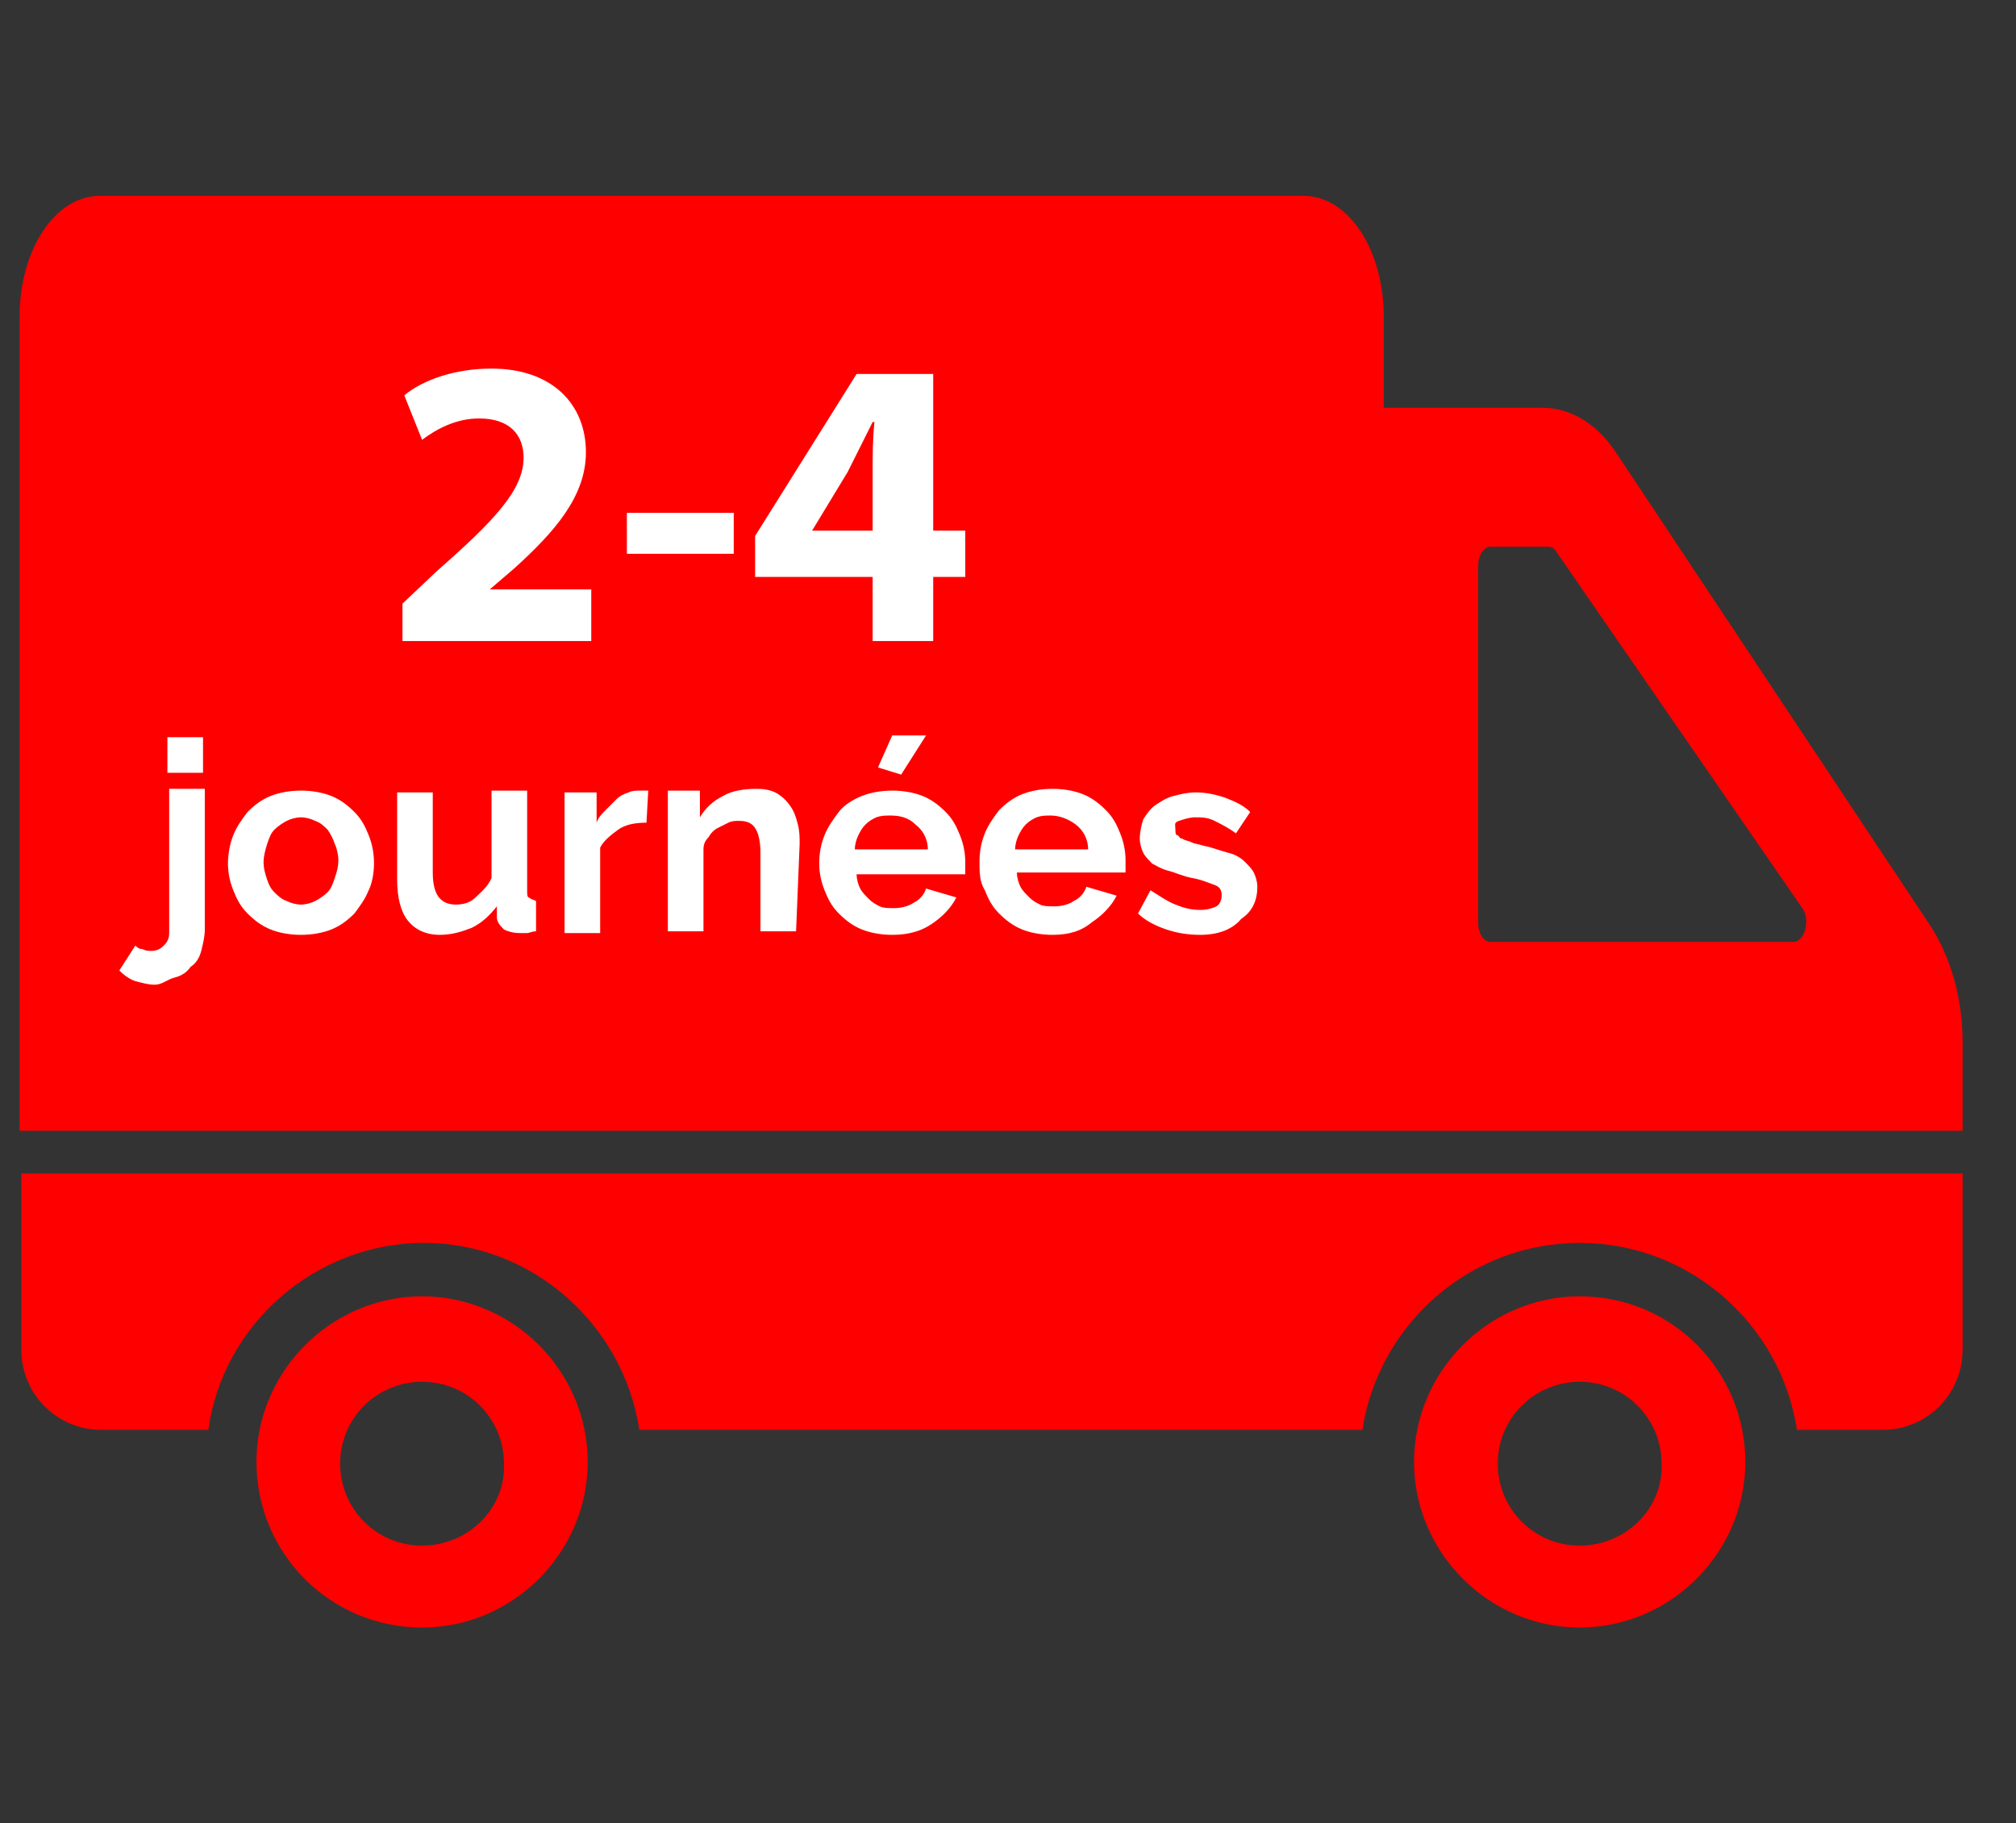 <?xml version="1.0" encoding="utf-8"?>
<!-- Generator: Adobe Illustrator 27.1.0, SVG Export Plug-In . SVG Version: 6.00 Build 0)  -->
<svg version="1.1" id="Ebene_1" xmlns="http://www.w3.org/2000/svg" xmlns:xlink="http://www.w3.org/1999/xlink" x="0px" y="0px"
	 viewBox="0 0 113.2 102.4" style="enable-background:new 0 0 113.2 102.4;" xml:space="preserve">
<rect x="0" y="0" width="113.2" height="102.4" fill="#333333" stroke="none"/>
<style type="text/css">
	.st0{fill:#FF0000;}
	.st1{fill:none;}
	.st2{fill:#FFFFFF;}
</style>
<path class="st0" d="M110.2,65.9v9.9c0,2.5-2,4.5-4.5,4.5h-4.8c-0.9-5.9-6-10.5-12.2-10.5c-6.2,0-11.3,4.6-12.2,10.5H35.9
	c-0.9-5.9-6-10.5-12.1-10.5s-11.3,4.6-12.1,10.5h-6c-2.5,0-4.5-2-4.5-4.5v-9.9L110.2,65.9L110.2,65.9z"/>
<path class="st0" d="M88.7,72.8c-5.1,0-9.3,4.2-9.3,9.3c0,5.1,4.2,9.3,9.3,9.3c5.1,0,9.3-4.2,9.3-9.3C98,77,93.9,72.8,88.7,72.8z
	 M88.7,86.8c-2.6,0-4.6-2.1-4.6-4.6c0-2.6,2.1-4.6,4.6-4.6c2.6,0,4.6,2.1,4.6,4.6C93.4,84.7,91.3,86.8,88.7,86.8z"/>
<path class="st0" d="M23.7,72.8c-5.1,0-9.3,4.2-9.3,9.3c0,5.1,4.1,9.3,9.3,9.3c5.1,0,9.3-4.2,9.3-9.3C33,77,28.8,72.8,23.7,72.8z
	 M23.7,86.8c-2.6,0-4.6-2.1-4.6-4.6c0-2.6,2.1-4.6,4.6-4.6c2.6,0,4.6,2.1,4.6,4.6C28.4,84.7,26.3,86.8,23.7,86.8z"/>
<path class="st0" d="M108.4,52L90.8,25.5c-1.1-1.7-2.6-2.6-4.2-2.6h-8.9v-5.1c0-3.8-2-6.8-4.5-6.8H5.6c-2.5,0-4.5,3-4.5,6.8v45.7
	h109.1v-5C110.2,56,109.5,53.7,108.4,52z M100.7,52.9h-17c-0.4,0-0.7-0.5-0.7-1.1v-20c0-0.6,0.3-1.1,0.7-1.1h3.2
	c0.2,0,0.4,0.1,0.5,0.3l13.8,20C101.7,51.7,101.3,52.9,100.7,52.9z"/>
<rect x="5.3" y="44.5" class="st1" width="91.5" height="28.3"/>
<g>
	<rect x="-8.5" y="16.9" class="st1" width="96.4" height="46.7"/>
	<path class="st2" d="M8.7,55.3c-0.4,0-0.7-0.1-1.1-0.2C7.3,55,7,54.8,6.7,54.5l0.9-1.4c0.1,0.1,0.2,0.2,0.4,0.2
		c0.2,0.1,0.3,0.1,0.5,0.1c0.3,0,0.5-0.1,0.7-0.3c0.2-0.2,0.3-0.4,0.3-0.7v-8.1h2v7.9c0,0.4-0.1,0.8-0.2,1.2s-0.3,0.7-0.6,0.9
		c-0.2,0.3-0.5,0.5-0.9,0.6S9.1,55.3,8.7,55.3z M9.4,43.4v-2h2v2H9.4z"/>
	<path class="st2" d="M16.9,52.5c-0.6,0-1.2-0.1-1.7-0.3c-0.5-0.2-0.9-0.5-1.3-0.9s-0.6-0.8-0.8-1.3c-0.2-0.5-0.3-1-0.3-1.5
		c0-0.5,0.1-1.1,0.3-1.6c0.2-0.5,0.5-0.9,0.8-1.3c0.4-0.4,0.8-0.7,1.3-0.9c0.5-0.2,1.1-0.3,1.7-0.3s1.2,0.1,1.7,0.3
		c0.5,0.2,0.9,0.5,1.3,0.9s0.6,0.8,0.8,1.3c0.2,0.5,0.3,1,0.3,1.6c0,0.5-0.1,1.1-0.3,1.5c-0.2,0.5-0.5,0.9-0.8,1.3
		c-0.4,0.4-0.8,0.7-1.3,0.9C18.1,52.4,17.5,52.5,16.9,52.5z M14.8,48.4c0,0.4,0.1,0.7,0.2,1c0.1,0.3,0.2,0.5,0.4,0.7
		s0.4,0.4,0.7,0.5c0.2,0.1,0.5,0.2,0.8,0.2s0.6-0.1,0.8-0.2s0.5-0.3,0.7-0.5c0.2-0.2,0.3-0.5,0.4-0.8c0.1-0.3,0.2-0.6,0.2-1
		c0-0.3-0.1-0.7-0.2-0.9c-0.1-0.3-0.2-0.5-0.4-0.8c-0.2-0.2-0.4-0.4-0.7-0.5c-0.2-0.1-0.5-0.2-0.8-0.2s-0.6,0.1-0.8,0.2
		s-0.5,0.3-0.7,0.5s-0.3,0.5-0.4,0.8C14.9,47.7,14.8,48.1,14.8,48.4z"/>
	<path class="st2" d="M24.7,52.5c-0.8,0-1.4-0.3-1.8-0.8c-0.4-0.5-0.6-1.3-0.6-2.3v-4.9h2v4.5c0,1.2,0.4,1.8,1.3,1.8
		c0.4,0,0.8-0.1,1.1-0.4s0.7-0.6,0.9-1.1v-4.9h2V50c0,0.2,0,0.4,0.1,0.4c0.1,0.1,0.2,0.1,0.4,0.2v1.7c-0.2,0-0.4,0.1-0.5,0.1
		c-0.1,0-0.3,0-0.4,0c-0.4,0-0.7-0.1-0.9-0.2c-0.2-0.2-0.4-0.4-0.4-0.7l0-0.6c-0.4,0.5-0.8,0.9-1.4,1.2C26,52.3,25.4,52.5,24.7,52.5
		z"/>
	<path class="st2" d="M36.3,46.2c-0.6,0-1.2,0.1-1.6,0.4s-0.8,0.6-1,1v4.8h-2v-7.9h1.8v1.7c0.1-0.3,0.3-0.5,0.5-0.7
		c0.2-0.2,0.4-0.4,0.6-0.6c0.2-0.2,0.4-0.3,0.7-0.4c0.2-0.1,0.4-0.1,0.7-0.1c0.1,0,0.2,0,0.2,0c0.1,0,0.1,0,0.2,0L36.3,46.2
		L36.3,46.2z"/>
	<path class="st2" d="M44.7,52.3h-2v-4.4c0-0.6-0.1-1.1-0.3-1.4s-0.5-0.4-0.9-0.4c-0.2,0-0.4,0-0.6,0.1s-0.4,0.2-0.6,0.3
		c-0.2,0.1-0.4,0.3-0.5,0.5c-0.2,0.2-0.3,0.4-0.3,0.7v4.6h-2v-7.9h1.8v1.5c0.3-0.5,0.7-0.9,1.3-1.2c0.5-0.3,1.2-0.4,1.9-0.4
		c0.5,0,0.9,0.1,1.2,0.3c0.3,0.2,0.5,0.4,0.7,0.7s0.3,0.6,0.4,1c0.1,0.4,0.1,0.7,0.1,1.1L44.7,52.3L44.7,52.3z"/>
	<path class="st2" d="M50.1,52.5c-0.6,0-1.2-0.1-1.7-0.3s-0.9-0.5-1.3-0.9c-0.4-0.4-0.6-0.8-0.8-1.3c-0.2-0.5-0.3-1-0.3-1.5
		c0-0.6,0.1-1.1,0.3-1.6c0.2-0.5,0.5-0.9,0.8-1.3s0.8-0.7,1.3-0.9c0.5-0.2,1.1-0.3,1.7-0.3c0.6,0,1.2,0.1,1.7,0.3
		c0.5,0.2,0.9,0.5,1.3,0.9c0.4,0.4,0.6,0.8,0.8,1.3c0.2,0.5,0.3,1,0.3,1.5c0,0.1,0,0.3,0,0.4s0,0.2,0,0.3h-6.1
		c0,0.3,0.1,0.6,0.2,0.8s0.3,0.4,0.5,0.6c0.2,0.2,0.4,0.3,0.6,0.4c0.2,0.1,0.5,0.1,0.8,0.1c0.4,0,0.8-0.1,1.1-0.3
		c0.4-0.2,0.6-0.5,0.7-0.8l1.7,0.5c-0.3,0.6-0.8,1.1-1.4,1.5C51.7,52.3,51,52.5,50.1,52.5z M52.1,47.7c0-0.6-0.3-1.1-0.7-1.4
		c-0.4-0.4-0.9-0.5-1.4-0.5c-0.3,0-0.5,0-0.8,0.1c-0.2,0.1-0.4,0.2-0.6,0.4c-0.2,0.2-0.3,0.4-0.4,0.6c-0.1,0.2-0.2,0.5-0.2,0.8H52.1
		z M50.6,43.5l-1.3-0.4l0.8-1.8H52L50.6,43.5z"/>
	<path class="st2" d="M59.1,52.5c-0.6,0-1.2-0.1-1.7-0.3c-0.5-0.2-0.9-0.5-1.3-0.9c-0.4-0.4-0.6-0.8-0.8-1.3C55,49.5,55,49,55,48.4
		c0-0.6,0.1-1.1,0.3-1.6c0.2-0.5,0.5-0.9,0.8-1.3c0.4-0.4,0.8-0.7,1.3-0.9c0.5-0.2,1.1-0.3,1.7-0.3c0.6,0,1.2,0.1,1.7,0.3
		c0.5,0.2,0.9,0.5,1.3,0.9c0.4,0.4,0.6,0.8,0.8,1.3c0.2,0.5,0.3,1,0.3,1.5c0,0.1,0,0.3,0,0.4c0,0.1,0,0.2,0,0.3h-6.1
		c0,0.3,0.1,0.6,0.2,0.8c0.1,0.2,0.3,0.4,0.5,0.6c0.2,0.2,0.4,0.3,0.6,0.4s0.5,0.1,0.8,0.1c0.4,0,0.8-0.1,1.1-0.3
		c0.4-0.2,0.6-0.5,0.7-0.8l1.7,0.5c-0.3,0.6-0.8,1.1-1.4,1.5C60.7,52.3,60,52.5,59.1,52.5z M61.1,47.7c0-0.6-0.3-1.1-0.7-1.4
		s-0.9-0.5-1.4-0.5c-0.3,0-0.5,0-0.8,0.1c-0.2,0.1-0.4,0.2-0.6,0.4s-0.3,0.4-0.4,0.6c-0.1,0.2-0.2,0.5-0.2,0.8H61.1z"/>
	<path class="st2" d="M67.4,52.5c-0.7,0-1.3-0.1-1.9-0.3c-0.6-0.2-1.2-0.5-1.6-0.9l0.7-1.3c0.5,0.3,0.9,0.6,1.4,0.8
		c0.5,0.2,0.9,0.3,1.4,0.3c0.4,0,0.7-0.1,0.9-0.2s0.3-0.4,0.3-0.6c0-0.3-0.1-0.5-0.4-0.6c-0.3-0.1-0.7-0.3-1.3-0.4
		c-0.5-0.1-0.9-0.3-1.3-0.4s-0.7-0.3-0.9-0.4c-0.2-0.2-0.4-0.4-0.5-0.6c-0.1-0.2-0.2-0.5-0.2-0.8c0-0.4,0.1-0.8,0.2-1.1
		c0.2-0.3,0.4-0.6,0.7-0.8c0.3-0.2,0.6-0.4,1-0.5s0.8-0.2,1.2-0.2c0.6,0,1.1,0.1,1.7,0.3c0.5,0.2,1,0.4,1.4,0.8l-0.8,1.2
		c-0.4-0.3-0.8-0.5-1.2-0.7s-0.7-0.2-1.1-0.2c-0.3,0-0.6,0.1-0.9,0.2S66,46.3,66,46.6c0,0.1,0,0.3,0.1,0.3s0.1,0.2,0.3,0.2
		c0.1,0.1,0.3,0.1,0.5,0.2c0.2,0.1,0.4,0.1,0.7,0.2c0.5,0.1,1,0.3,1.4,0.4c0.4,0.1,0.7,0.3,0.9,0.5c0.2,0.2,0.4,0.4,0.5,0.6
		s0.2,0.5,0.2,0.8c0,0.8-0.3,1.4-0.9,1.8C69.2,52.2,68.4,52.5,67.4,52.5z"/>
</g>
<g>
	<path class="st2" d="M22.6,36v-2.1l1.9-1.8c3.3-2.9,4.9-4.6,4.9-6.4c0-1.2-0.7-2.2-2.5-2.2c-1.3,0-2.4,0.6-3.2,1.2l-1-2.5
		c1.1-0.9,2.9-1.5,4.9-1.5c3.4,0,5.3,2,5.3,4.7c0,2.5-1.8,4.5-4,6.5l-1.4,1.2v0h5.7V36H22.6z"/>
	<path class="st2" d="M41.2,28.8v2.3h-6v-2.3H41.2z"/>
	<path class="st2" d="M49,36v-3.6h-6.6v-2.3l5.7-9.1h4.3v8.8h1.8v2.6h-1.8V36H49z M49,29.8v-3.3c0-0.9,0-1.8,0.1-2.8h-0.1
		c-0.5,1-0.9,1.8-1.4,2.8l-2,3.3v0H49z"/>
</g>
</svg>
